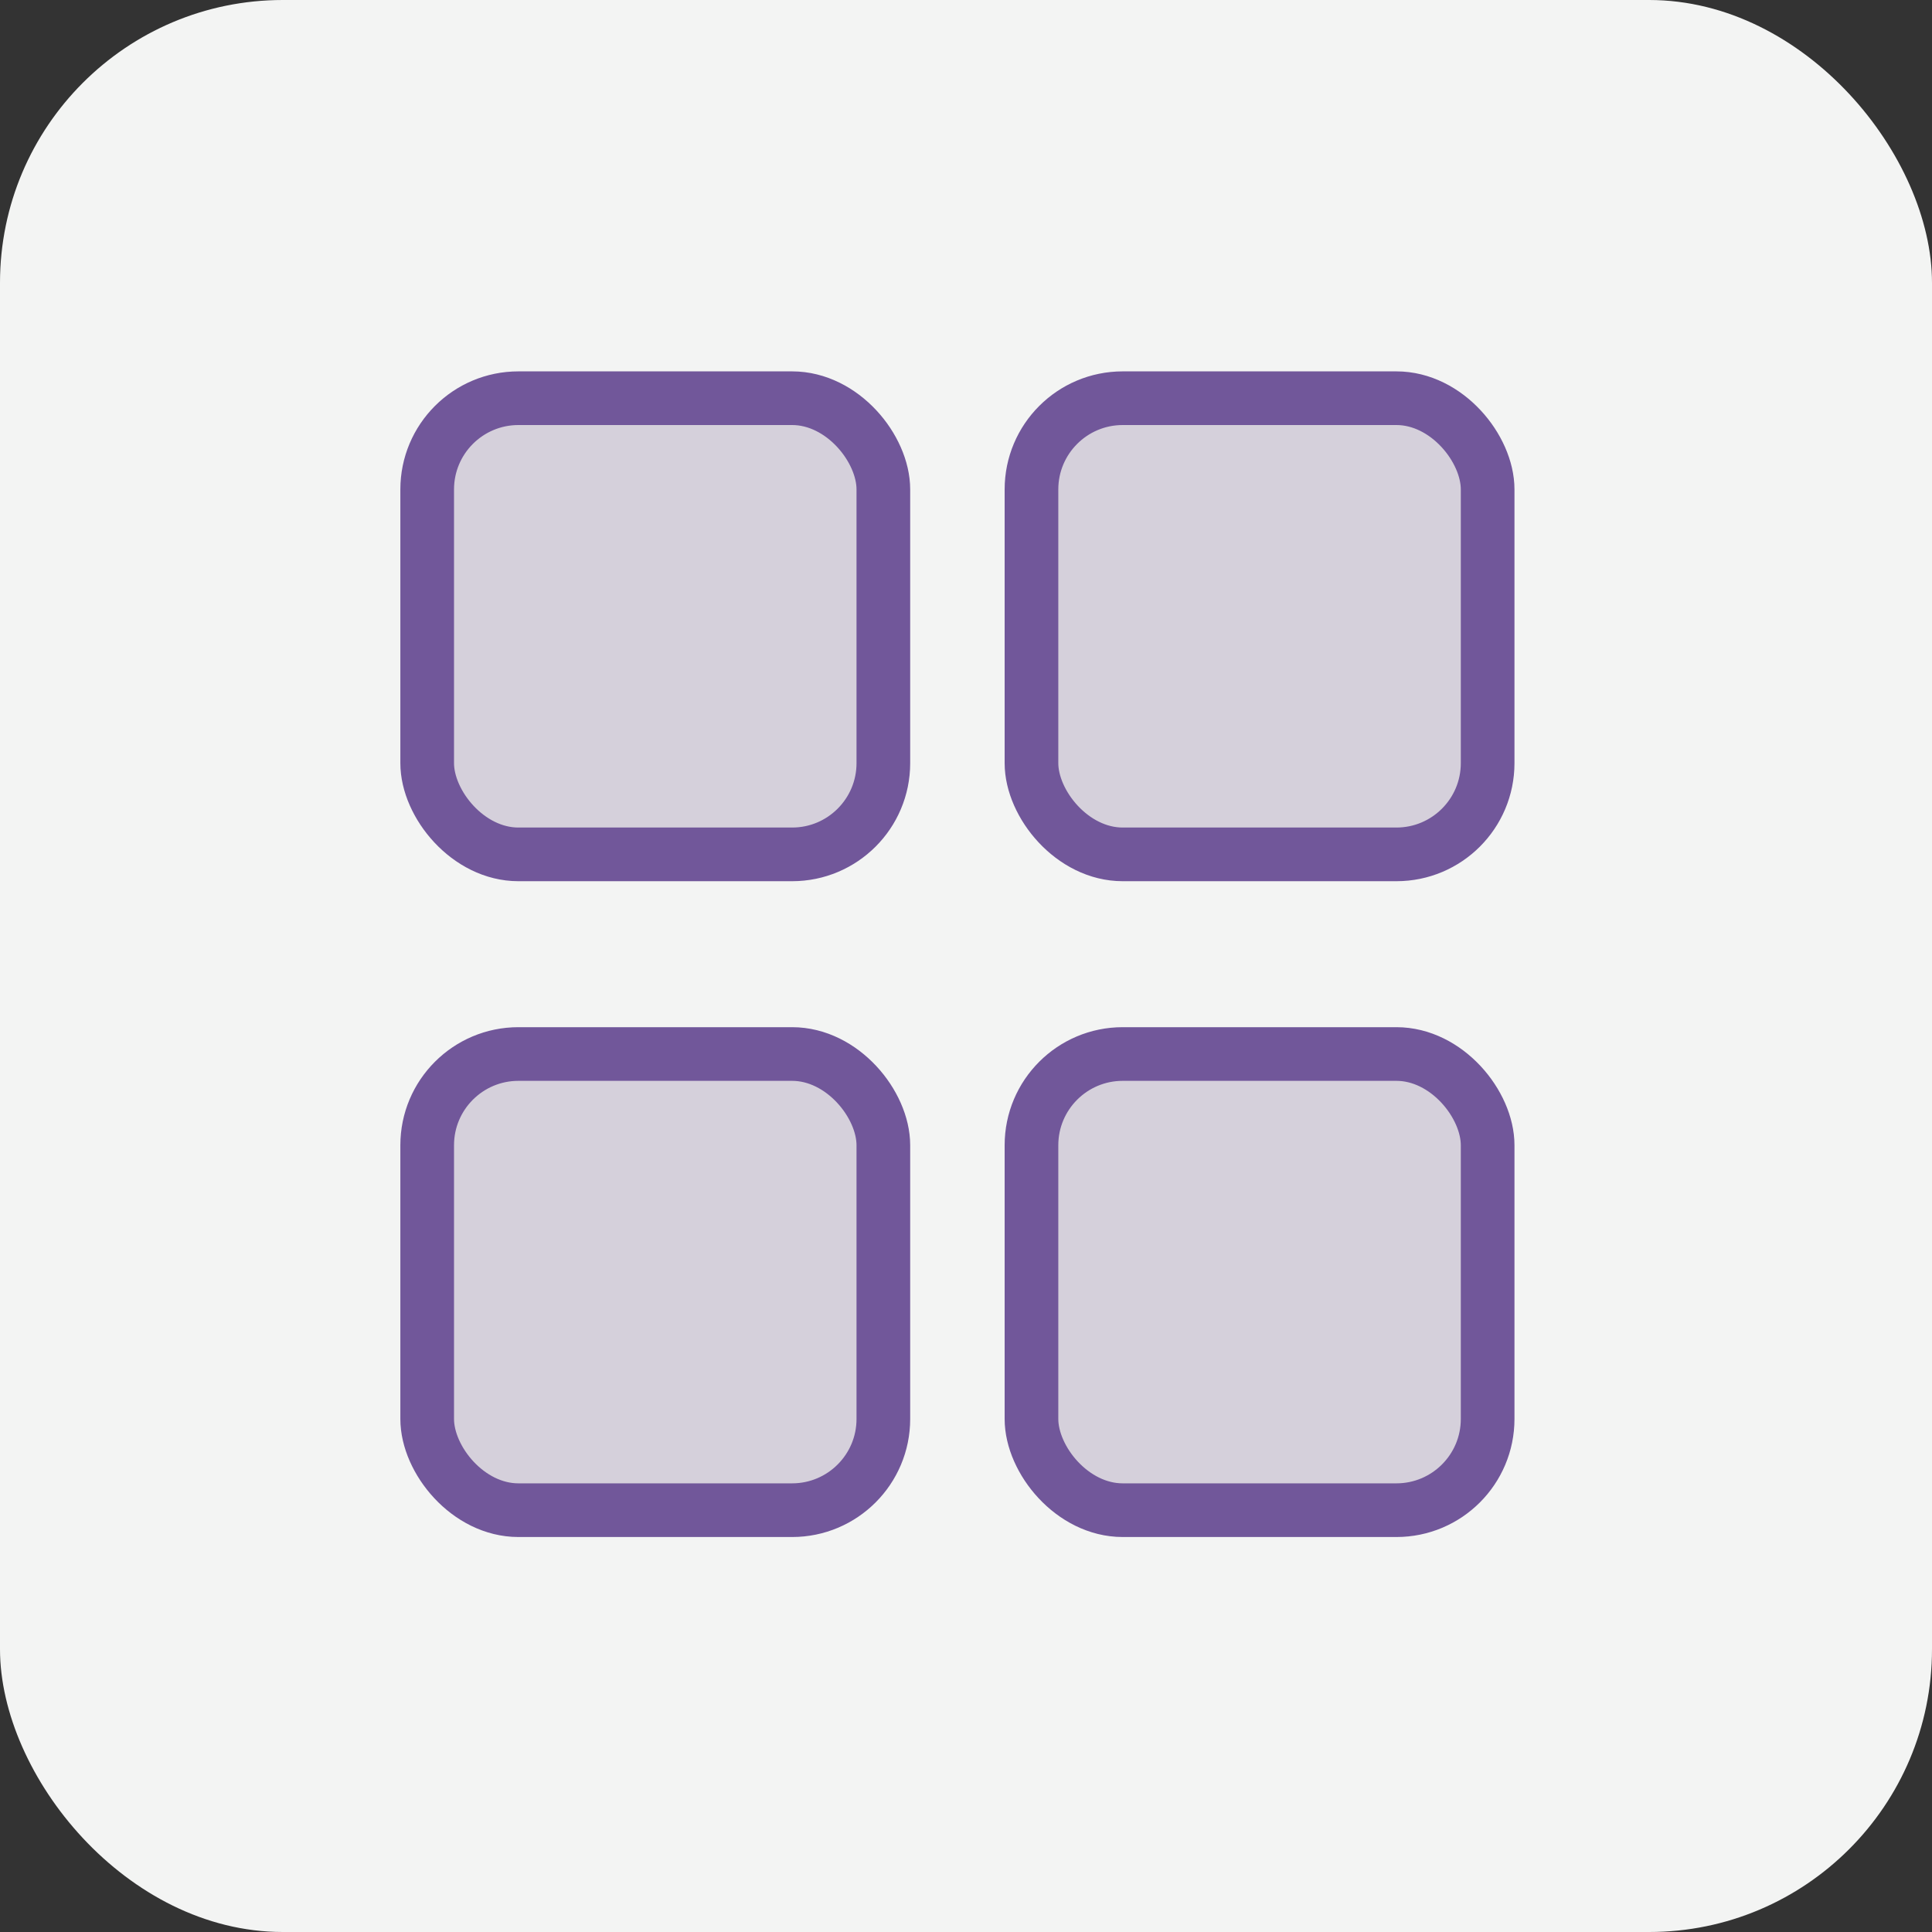 <?xml version="1.0" encoding="UTF-8"?><svg id="Layer_1" xmlns="http://www.w3.org/2000/svg" width="36" height="36" viewBox="0 0 36 36"><rect x="0" y="0" width="36" height="36" fill="#333333" stroke="none"/><defs><style>.cls-1{fill:#d5d0db;stroke:#71579a;stroke-miterlimit:10;}.cls-2{fill:#f3f4f3;stroke-width:0px;}</style></defs><rect class="cls-2" width="36" height="36" rx="5.27" ry="5.27"/><rect class="cls-1" x="7.96" y="19.64" width="8.5" height="8.5" rx="1.7" ry="1.7"/><rect class="cls-1" x="19.22" y="19.64" width="8.5" height="8.5" rx="1.7" ry="1.7"/><rect class="cls-1" x="7.96" y="7.42" width="8.5" height="8.5" rx="1.7" ry="1.7"/><rect class="cls-1" x="19.22" y="7.42" width="8.5" height="8.5" rx="1.7" ry="1.7"/></svg>